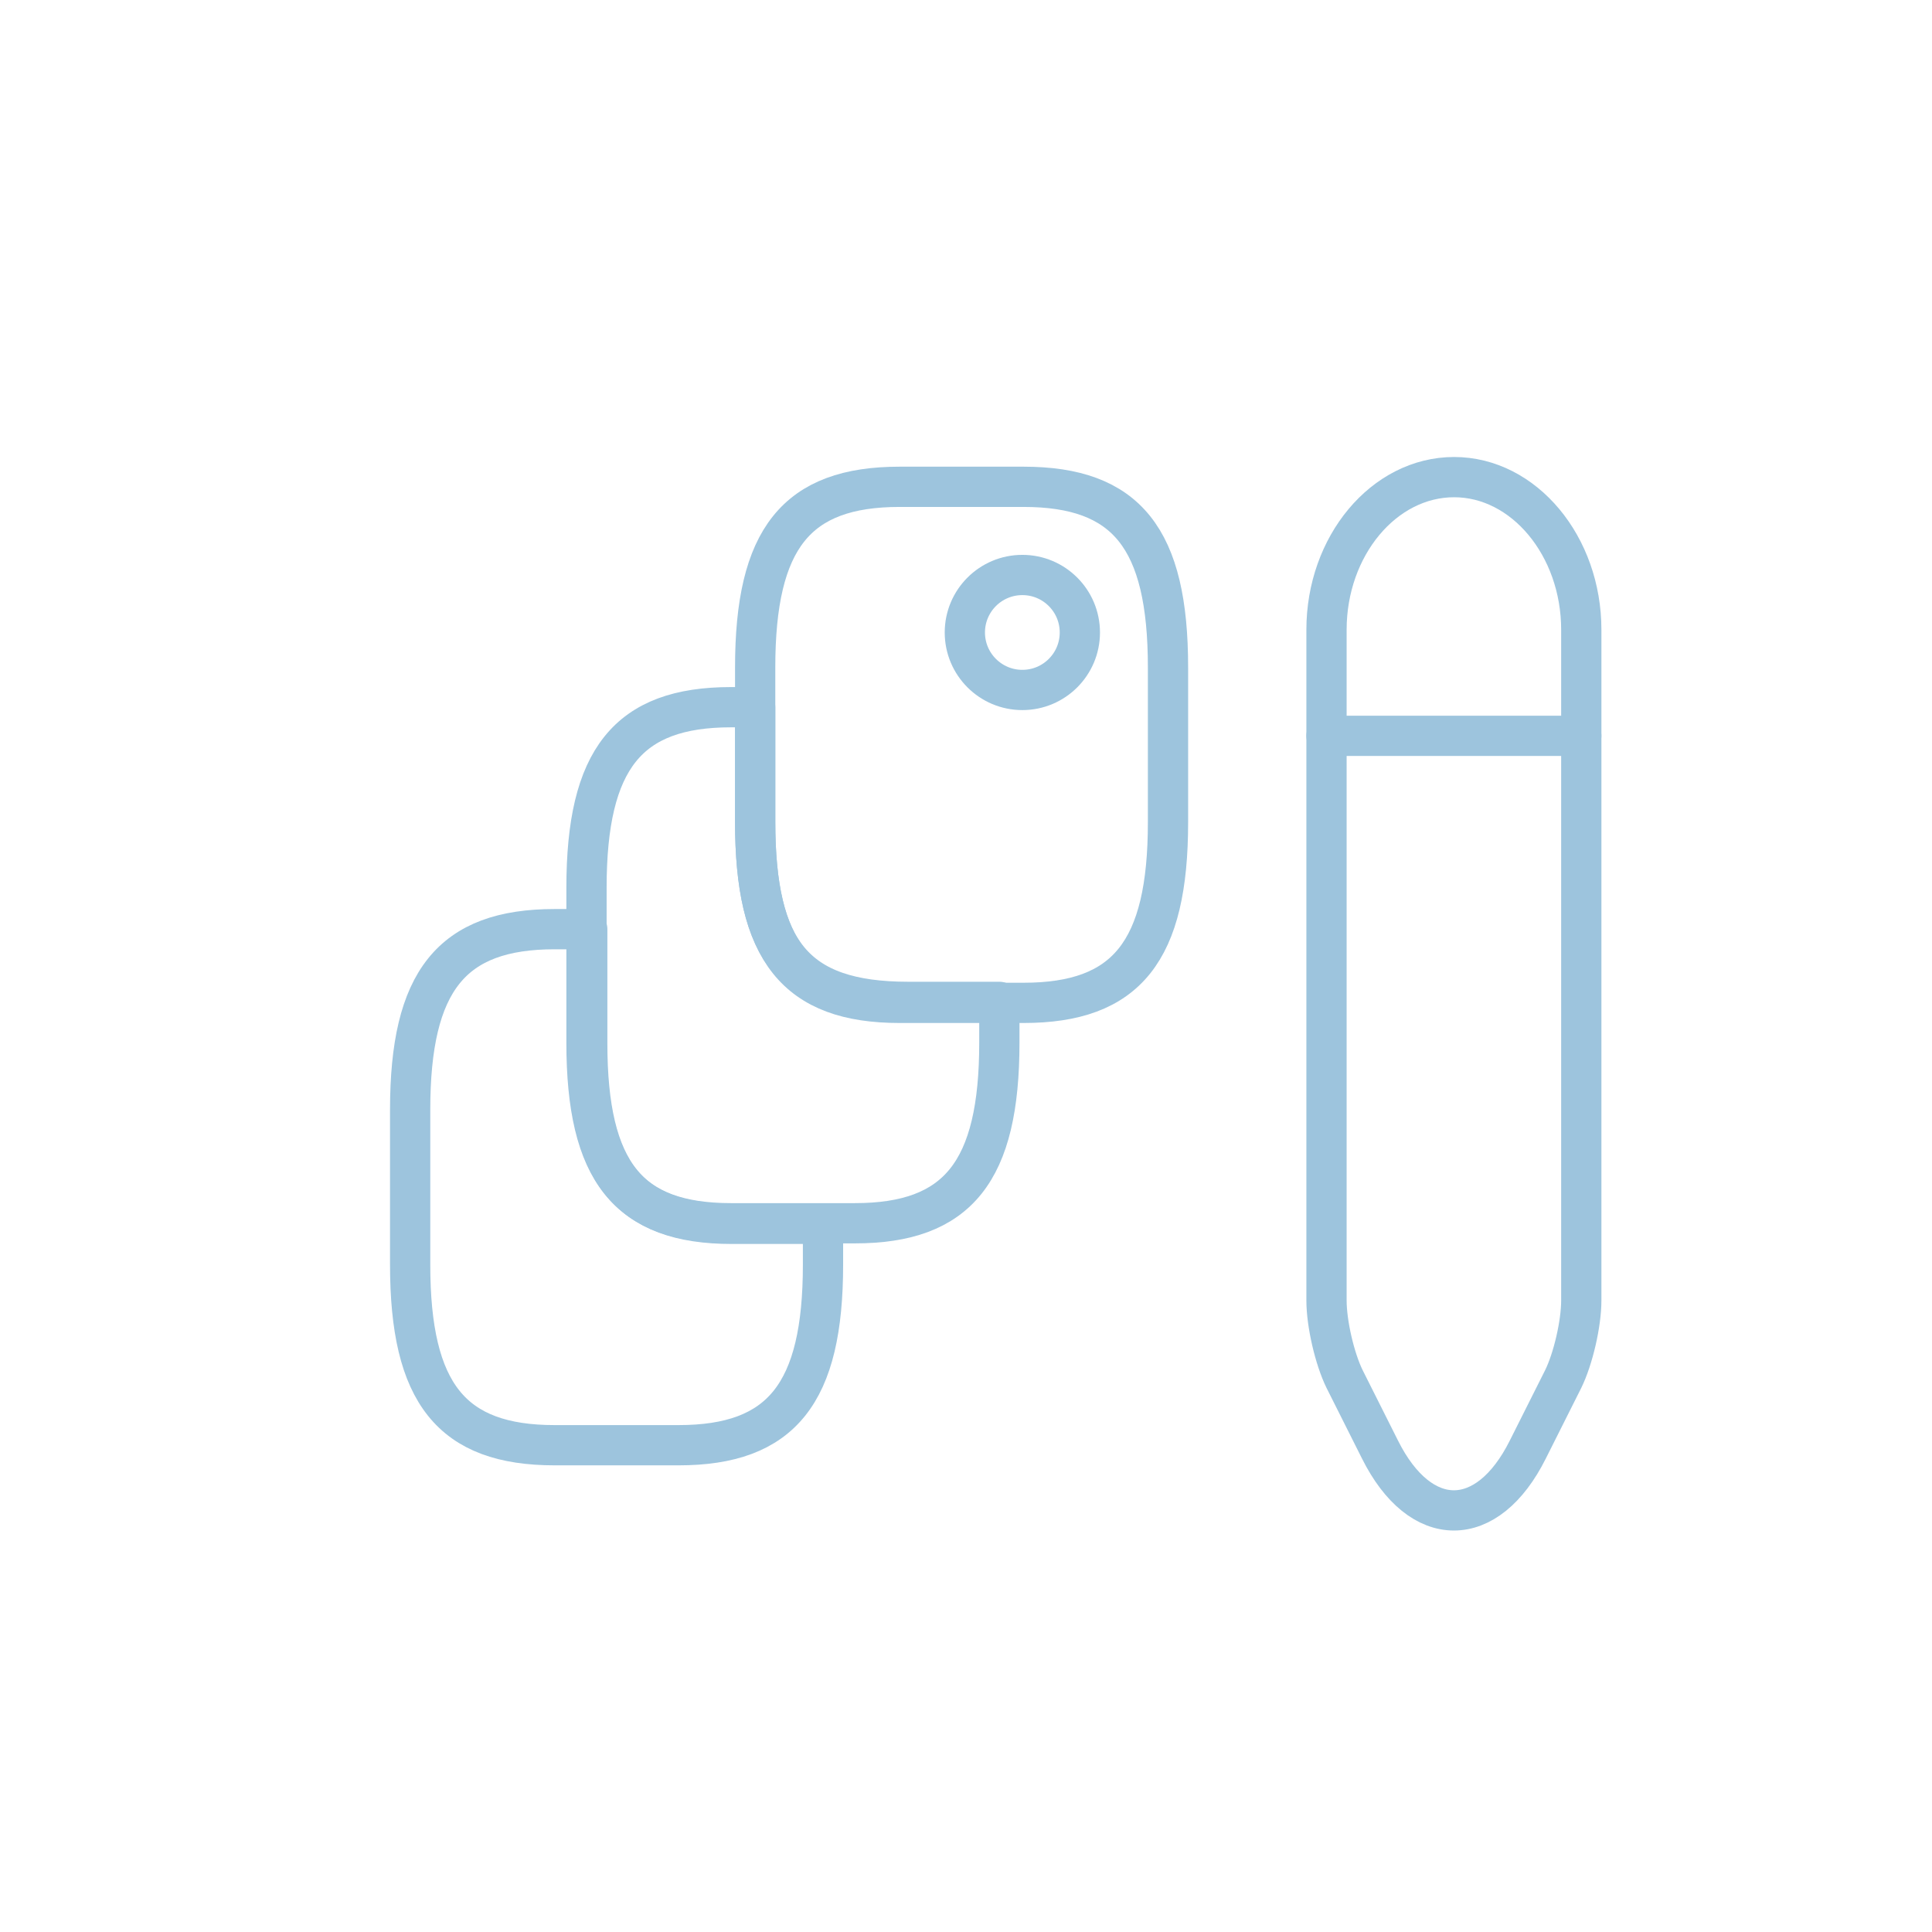 <svg width="72" height="72" viewBox="0 0 72 72" fill="none" xmlns="http://www.w3.org/2000/svg">
<path d="M43.528 24.873V30.642C43.528 35.45 41.99 37.374 38.143 37.374H33.528C29.681 37.374 28.143 35.45 28.143 30.642V24.873C28.143 20.065 29.681 18.142 33.528 18.142H38.143C41.99 18.142 43.528 20.065 43.528 24.873Z" stroke="#9DC4DD" stroke-width="1.5" stroke-linecap="round" stroke-linejoin="round"/>
<path d="M15.285 47.127V41.359C15.285 36.555 16.828 34.627 20.671 34.627H21.885V38.876C21.885 43.68 23.428 45.609 27.271 45.609H30.671V47.127C30.671 51.93 29.128 53.859 25.285 53.859H20.671C16.828 53.859 15.285 51.93 15.285 47.127Z" stroke="#9DC4DD" stroke-width="1.5" stroke-linecap="round" stroke-linejoin="round"/>
<path d="M21.857 38.855V33.087C21.857 28.284 23.4 26.355 27.243 26.355H28.143V30.605C28.143 35.409 29.572 37.337 33.843 37.337H37.243V38.855C37.243 43.659 35.7 45.587 31.857 45.587H27.243C23.4 45.587 21.857 43.659 21.857 38.855Z" stroke="#9DC4DD" stroke-width="1.5" stroke-linecap="round" stroke-linejoin="round"/>
<path d="M38.1 25.713C39.284 25.713 40.243 24.754 40.243 23.571C40.243 22.387 39.284 21.428 38.1 21.428C36.917 21.428 35.957 22.387 35.957 23.571C35.957 24.754 36.917 25.713 38.1 25.713Z" stroke="#9DC4DD" stroke-width="1.5" stroke-linecap="round" stroke-linejoin="round"/>
<path d="M54.191 17.781C51.572 17.781 49.435 20.346 49.435 23.47V48.464C49.435 49.331 49.74 50.643 50.11 51.395L51.427 54.018C52.938 57.045 55.428 57.045 56.938 54.018L58.255 51.395C58.625 50.643 58.93 49.331 58.93 48.464V23.47C58.93 20.346 56.793 17.781 54.191 17.781Z" stroke="#9DC4DD" stroke-width="1.5" stroke-linecap="round"/>
<path d="M58.93 27.422H49.435" stroke="#9DC4DD" stroke-width="1.5" stroke-linecap="round"/>
</svg>
